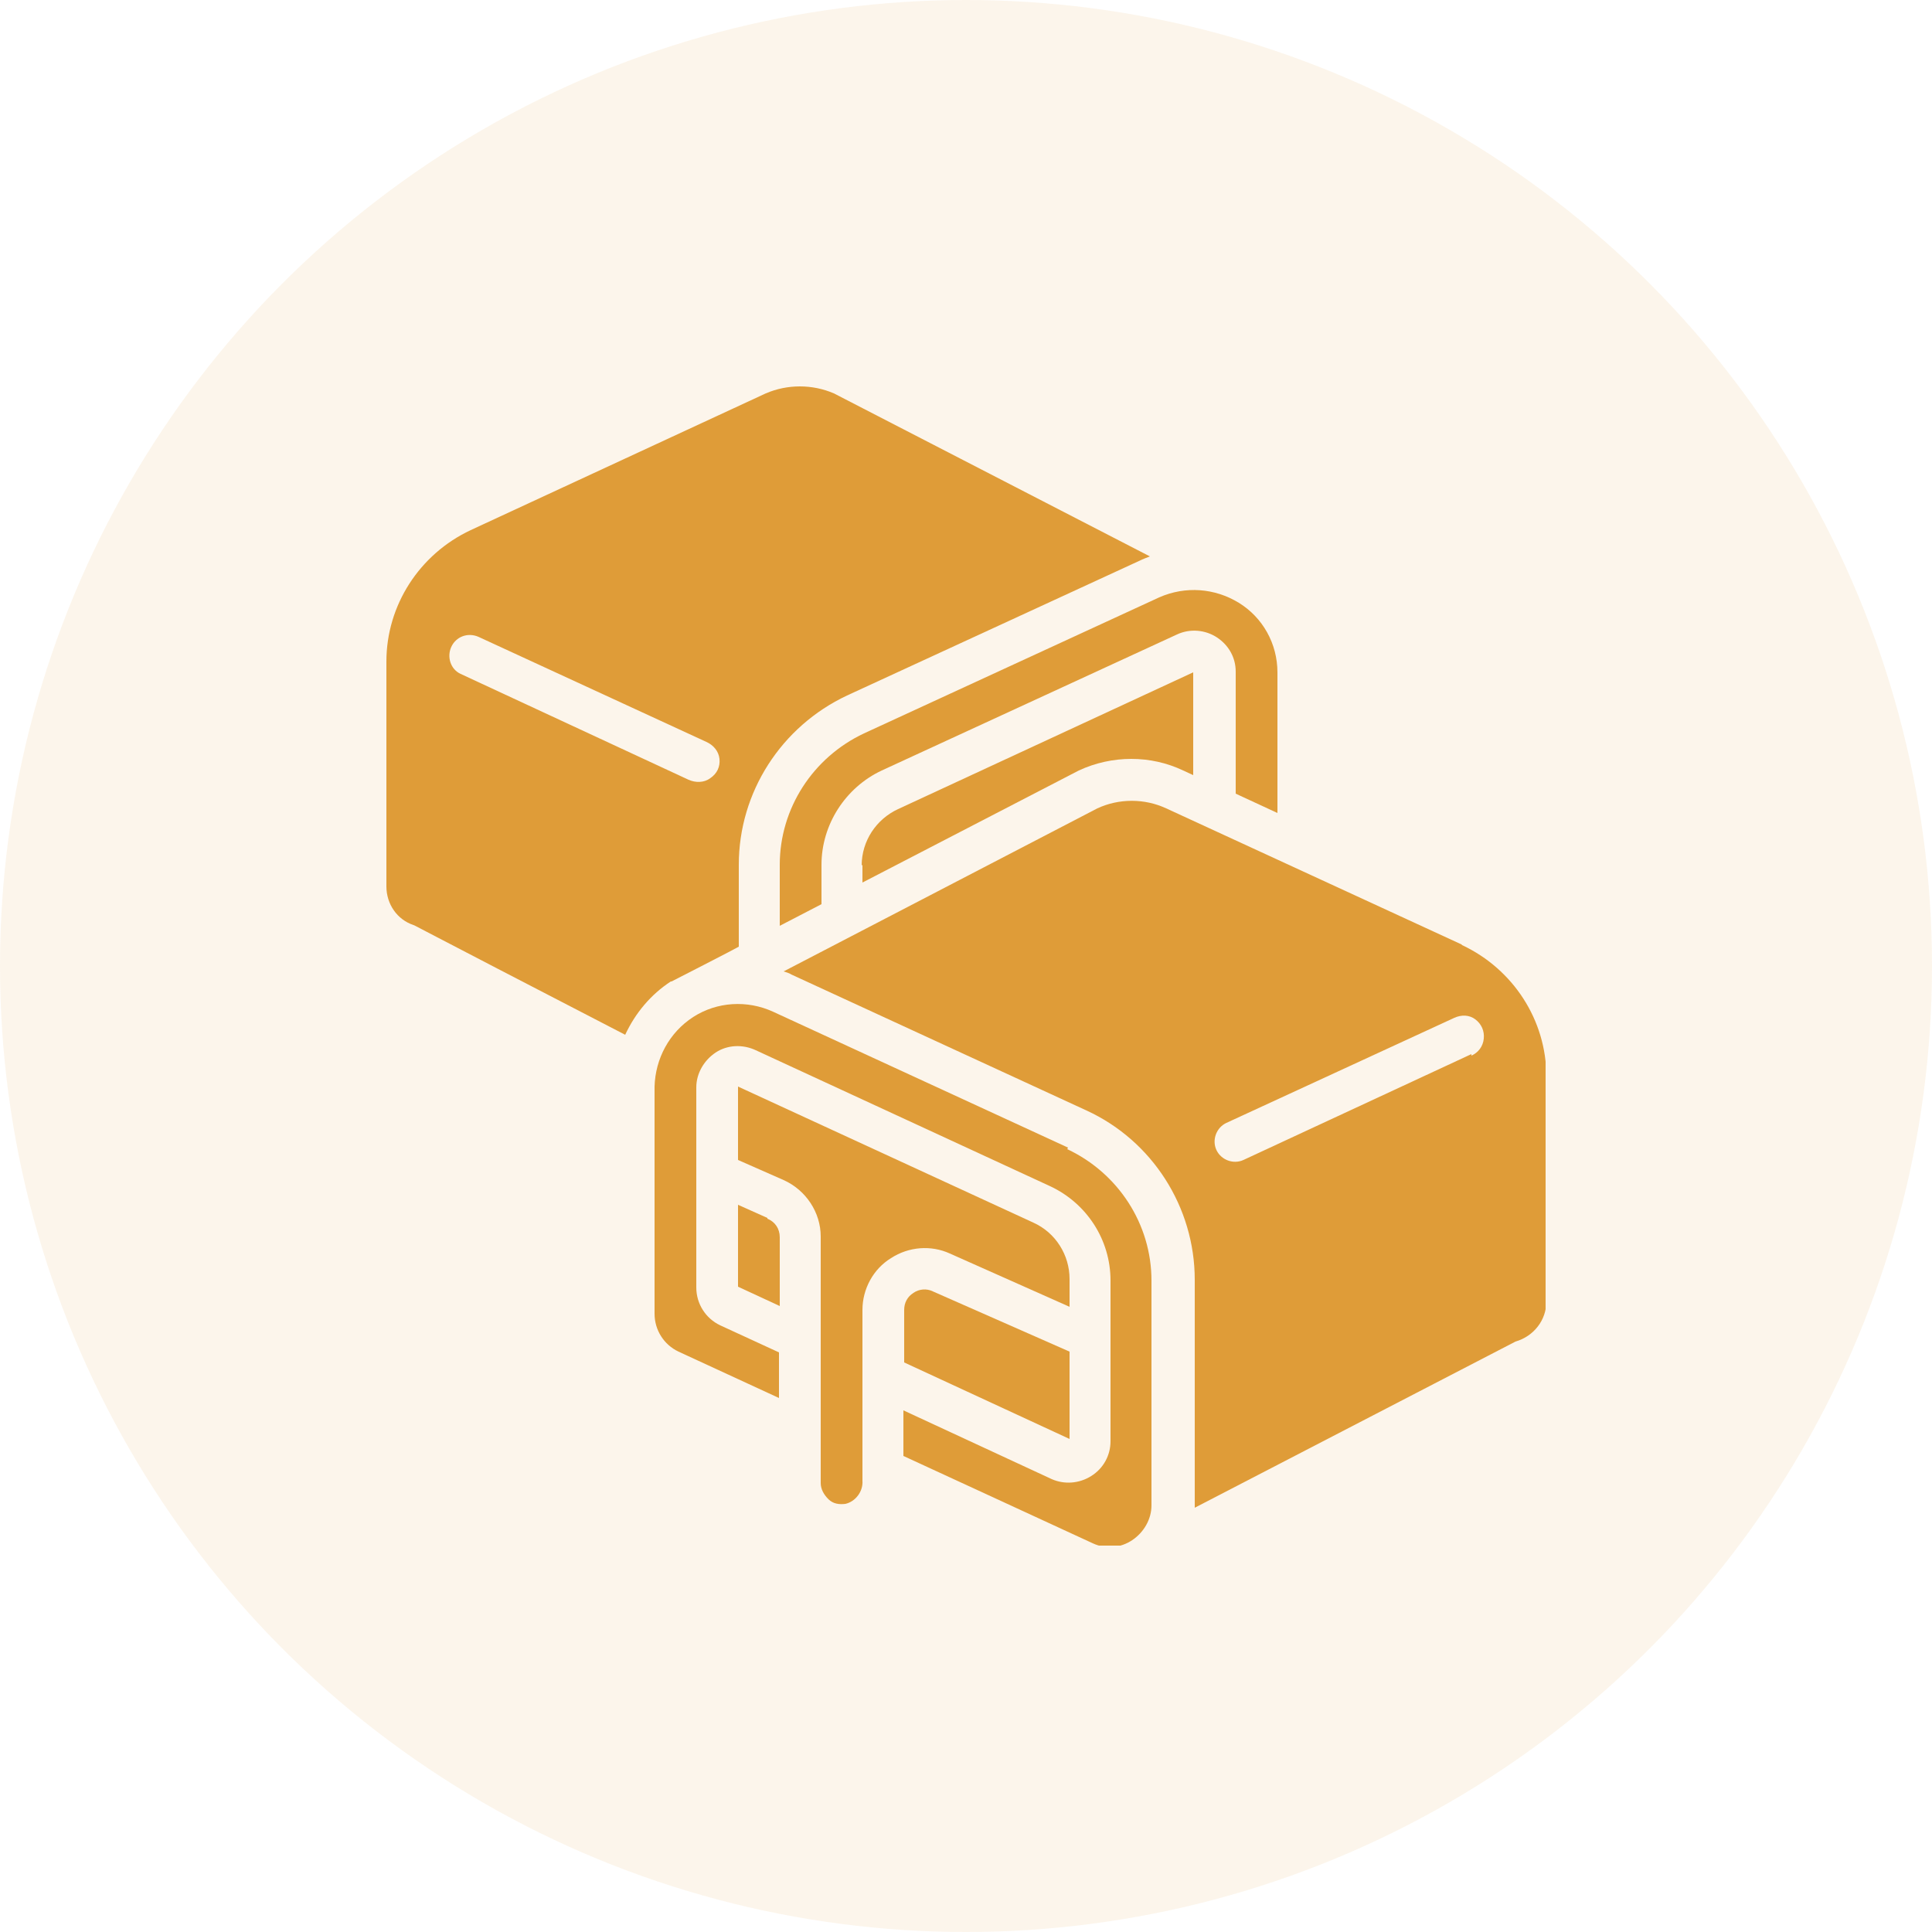 <svg width="25" height="25" viewBox="0 0 25 25" fill="none" xmlns="http://www.w3.org/2000/svg">
<circle opacity="0.1" cx="12.5" cy="12.5" r="12.5" fill="#DF9C38"/>
<g clip-path="url(#clip0_3286_3875)">
<path d="M9.93 15.76L9.55 15.59V16.65L10.09 16.9V16.01C10.09 15.9 10.03 15.81 9.93 15.77V15.76Z" fill="#DF9C38"/>
<path d="M10.09 11.19V11.98L10.63 11.7V11.19C10.63 10.67 10.94 10.19 11.41 9.97L15.23 8.21C15.4 8.13 15.6 8.15 15.75 8.25C15.9 8.35 15.99 8.51 15.99 8.69V10.27L16.53 10.52V8.7C16.53 8.33 16.34 7.99 16.03 7.8C15.72 7.61 15.34 7.58 15 7.73L11.18 9.49C10.52 9.8 10.09 10.46 10.09 11.19Z" fill="#DF9C38"/>
<path d="M12.29 16.22L13.84 16.91V16.55C13.84 16.24 13.66 15.95 13.37 15.82L9.55 14.06V15.01L10.14 15.27C10.43 15.4 10.62 15.69 10.62 16V19.19C10.62 19.27 10.66 19.34 10.72 19.4C10.78 19.46 10.86 19.47 10.94 19.46C11.07 19.43 11.17 19.3 11.16 19.16V16.95C11.16 16.68 11.3 16.42 11.53 16.28C11.76 16.13 12.05 16.11 12.29 16.22Z" fill="#DF9C38"/>
<path d="M11.16 11.19V11.42L13.96 9.97C14.39 9.77 14.89 9.77 15.31 9.97L15.44 10.03V8.7L11.62 10.47C11.34 10.6 11.15 10.88 11.15 11.2L11.16 11.19Z" fill="#DF9C38"/>
<path d="M8.69 12.7C8.69 12.7 9.53 12.27 9.56 12.25V11.19C9.56 10.25 10.11 9.4 10.96 9L14.78 7.24C14.78 7.24 14.85 7.21 14.88 7.2L10.79 5.09C10.51 4.97 10.19 4.97 9.91 5.09L6.09 6.86C5.43 7.17 5 7.83 5 8.56V11.47C5 11.7 5.14 11.9 5.35 11.97C5.38 11.98 5.19 11.89 8.09 13.39C8.22 13.11 8.42 12.87 8.68 12.7H8.69ZM5.96 8.72C5.83 8.66 5.78 8.5 5.84 8.37C5.9 8.24 6.05 8.18 6.19 8.24L9.14 9.6C9.23 9.64 9.3 9.72 9.31 9.82C9.32 9.92 9.28 10.01 9.19 10.07C9.11 10.13 9 10.13 8.91 10.09L5.96 8.72Z" fill="#DF9C38"/>
<path d="M18.91 12.22L15.09 10.46C14.81 10.33 14.48 10.33 14.2 10.46L10.14 12.57C10.17 12.58 10.21 12.59 10.24 12.61L14.06 14.37C14.91 14.76 15.46 15.62 15.46 16.56V19.47C15.46 19.47 15.46 19.5 15.46 19.51L19.61 17.36C19.85 17.29 20.01 17.08 20.01 16.84V13.93C20.01 13.2 19.58 12.54 18.92 12.23L18.91 12.22ZM19.04 13.64L16.09 15.01C15.96 15.07 15.8 15.01 15.74 14.88C15.68 14.75 15.74 14.59 15.87 14.53L18.82 13.17C18.91 13.13 19.01 13.13 19.09 13.19C19.17 13.25 19.21 13.34 19.2 13.44C19.19 13.54 19.13 13.62 19.04 13.66V13.64Z" fill="#DF9C38"/>
<path d="M11.82 16.73C11.74 16.78 11.7 16.86 11.7 16.95V17.63L13.84 18.62V17.49L12.07 16.71C11.99 16.67 11.89 16.68 11.82 16.73Z" fill="#DF9C38"/>
<path d="M13.82 14.85L10 13.09C9.67 12.94 9.28 12.96 8.97 13.16C8.66 13.36 8.48 13.7 8.47 14.06V17C8.47 17.21 8.59 17.4 8.78 17.49L10.08 18.09V17.5L9.32 17.15C9.13 17.06 9.01 16.87 9.01 16.66V14.07C9.01 13.89 9.11 13.72 9.26 13.62C9.41 13.52 9.61 13.51 9.78 13.59L13.59 15.35C14.06 15.57 14.37 16.04 14.37 16.57V18.65C14.37 18.83 14.28 19 14.12 19.1C13.96 19.2 13.77 19.21 13.61 19.14L11.69 18.25V18.84L14.14 19.97C14.31 20.05 14.5 20.03 14.65 19.93C14.8 19.83 14.9 19.66 14.9 19.48V16.57C14.9 15.84 14.47 15.18 13.81 14.87L13.82 14.85Z" fill="#DF9C38"/>
</g>
<defs>
<clipPath id="clip0_3286_3875">
<rect width="15" height="15" fill="white" transform="translate(5 5)"/>
</clipPath>
</defs>
</svg>
